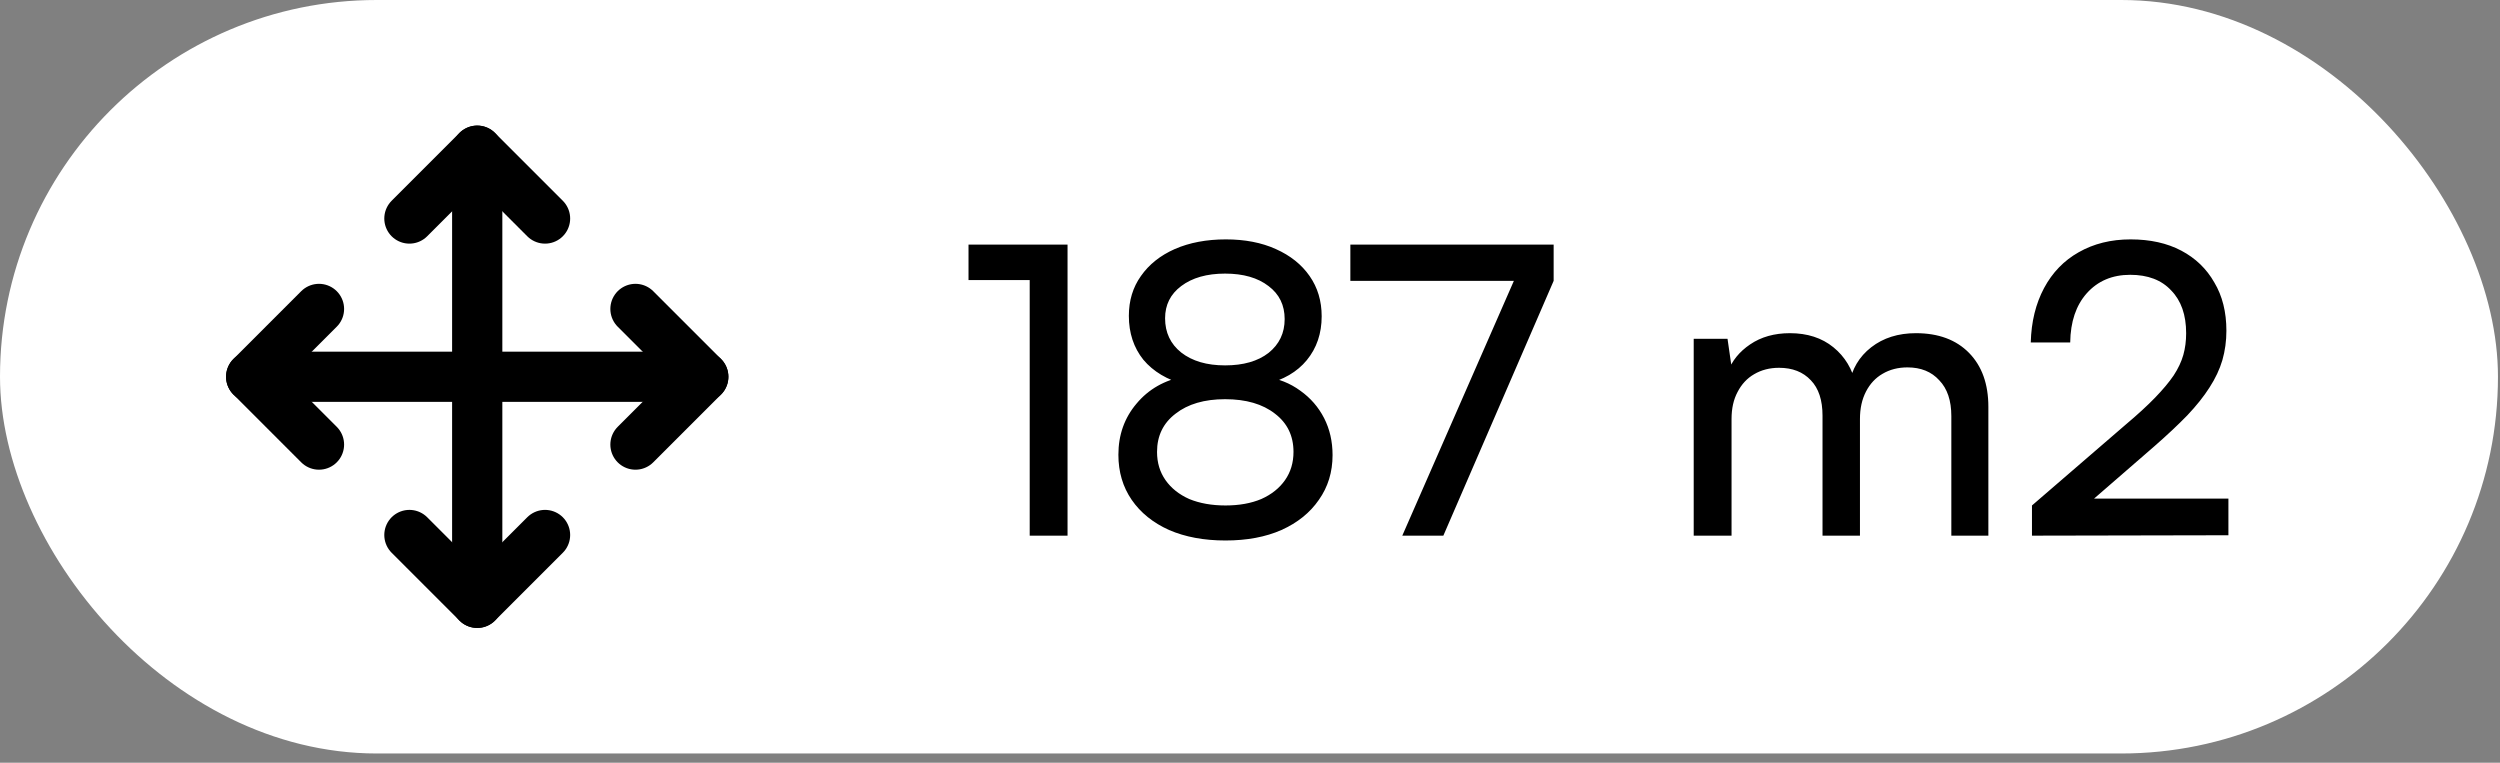 <?xml version="1.0" encoding="UTF-8"?> <svg xmlns="http://www.w3.org/2000/svg" width="118" height="36" viewBox="0 0 118 36" fill="none"><rect x="0" y="0" width="118" height="36" fill="#808080" stroke="none"/><rect width="117.904" height="35.565" rx="17.783" fill="white"></rect><path d="M15.056 14.582L11.855 17.783L15.056 20.984" stroke="black" stroke-width="2.371" stroke-linecap="round" stroke-linejoin="round"></path><path d="M19.324 10.314L22.525 7.113L25.726 10.314" stroke="black" stroke-width="2.371" stroke-linecap="round" stroke-linejoin="round"></path><path d="M25.726 25.252L22.525 28.453L19.324 25.252" stroke="black" stroke-width="2.371" stroke-linecap="round" stroke-linejoin="round"></path><path d="M29.994 14.582L33.195 17.783L29.994 20.984" stroke="black" stroke-width="2.371" stroke-linecap="round" stroke-linejoin="round"></path><path d="M11.855 17.783H33.194" stroke="black" stroke-width="2.371" stroke-linecap="round" stroke-linejoin="round"></path><path d="M22.525 7.113V28.452" stroke="black" stroke-width="2.371" stroke-linecap="round" stroke-linejoin="round"></path><path d="M48.602 13.218H45.714V11.546H50.388V25.283H48.602V13.218ZM52.788 21.464C52.788 20.527 53.074 19.723 53.644 19.051C54.214 18.367 54.974 17.936 55.923 17.759L55.943 18.158C55.094 17.93 54.435 17.538 53.967 16.98C53.511 16.41 53.282 15.72 53.282 14.909C53.282 14.187 53.472 13.56 53.852 13.028C54.233 12.483 54.764 12.059 55.449 11.755C56.145 11.451 56.95 11.299 57.861 11.299C58.761 11.299 59.546 11.451 60.218 11.755C60.901 12.059 61.434 12.483 61.813 13.028C62.194 13.573 62.383 14.206 62.383 14.928C62.383 15.739 62.149 16.429 61.681 16.999C61.224 17.556 60.572 17.936 59.724 18.139L59.705 17.778C60.338 17.867 60.895 18.088 61.377 18.443C61.858 18.785 62.231 19.216 62.498 19.735C62.764 20.255 62.897 20.837 62.897 21.483C62.897 22.281 62.681 22.984 62.251 23.592C61.833 24.2 61.243 24.675 60.483 25.017C59.736 25.346 58.856 25.511 57.843 25.511C56.829 25.511 55.943 25.346 55.182 25.017C54.422 24.675 53.834 24.2 53.416 23.592C52.998 22.984 52.788 22.275 52.788 21.464ZM54.612 21.331C54.612 21.838 54.745 22.281 55.011 22.661C55.278 23.041 55.651 23.339 56.133 23.554C56.627 23.757 57.197 23.858 57.843 23.858C58.489 23.858 59.052 23.757 59.533 23.554C60.015 23.339 60.389 23.041 60.654 22.661C60.92 22.281 61.053 21.838 61.053 21.331C61.053 20.571 60.762 19.97 60.179 19.526C59.597 19.07 58.812 18.842 57.824 18.842C56.848 18.842 56.069 19.07 55.486 19.526C54.904 19.97 54.612 20.571 54.612 21.331ZM54.992 15.023C54.992 15.694 55.246 16.233 55.752 16.638C56.272 17.044 56.962 17.246 57.824 17.246C58.685 17.246 59.369 17.05 59.876 16.657C60.382 16.252 60.636 15.72 60.636 15.061C60.636 14.402 60.382 13.883 59.876 13.503C59.369 13.111 58.685 12.914 57.824 12.914C56.962 12.914 56.272 13.111 55.752 13.503C55.246 13.883 54.992 14.39 54.992 15.023ZM63.737 11.546H73.332V13.256H63.737V11.546ZM71.888 12.268L73.332 13.256L68.126 25.283H66.188L71.888 12.268ZM81.729 25.283H79.943V15.992H81.539L81.786 17.702L81.558 17.55C81.748 17.031 82.097 16.6 82.603 16.258C83.123 15.903 83.75 15.726 84.484 15.726C85.308 15.726 85.992 15.948 86.536 16.391C87.081 16.834 87.436 17.424 87.6 18.158H87.277C87.404 17.424 87.752 16.834 88.322 16.391C88.892 15.948 89.595 15.726 90.431 15.726C91.495 15.726 92.331 16.037 92.939 16.657C93.547 17.278 93.851 18.127 93.851 19.203V25.283H92.103V19.64C92.103 18.905 91.913 18.342 91.533 17.949C91.166 17.544 90.666 17.341 90.032 17.341C89.589 17.341 89.196 17.442 88.854 17.645C88.525 17.835 88.265 18.114 88.075 18.481C87.885 18.849 87.79 19.279 87.79 19.773V25.283H86.023V19.621C86.023 18.887 85.84 18.329 85.472 17.949C85.105 17.556 84.605 17.36 83.971 17.36C83.528 17.36 83.135 17.462 82.793 17.664C82.464 17.854 82.204 18.133 82.014 18.5C81.824 18.855 81.729 19.279 81.729 19.773V25.283ZM105.181 25.264L95.909 25.283V23.858L100.336 20.039C100.893 19.57 101.356 19.146 101.723 18.766C102.09 18.386 102.382 18.038 102.597 17.721C102.812 17.392 102.964 17.069 103.053 16.752C103.142 16.436 103.186 16.093 103.186 15.726C103.186 14.865 102.952 14.194 102.483 13.712C102.027 13.218 101.381 12.971 100.545 12.971C99.697 12.971 99.013 13.262 98.493 13.845C97.987 14.415 97.727 15.188 97.714 16.163H95.852C95.877 15.188 96.087 14.333 96.479 13.598C96.872 12.864 97.416 12.3 98.113 11.907C98.823 11.502 99.639 11.299 100.564 11.299C101.489 11.299 102.287 11.476 102.958 11.831C103.629 12.186 104.149 12.686 104.516 13.332C104.896 13.966 105.086 14.726 105.086 15.612C105.086 16.093 105.023 16.556 104.896 16.999C104.769 17.43 104.567 17.86 104.288 18.291C104.022 18.709 103.674 19.146 103.243 19.602C102.812 20.046 102.293 20.533 101.685 21.065L98.094 24.181L97.467 23.535H105.181V25.264Z" fill="black"></path></svg> 